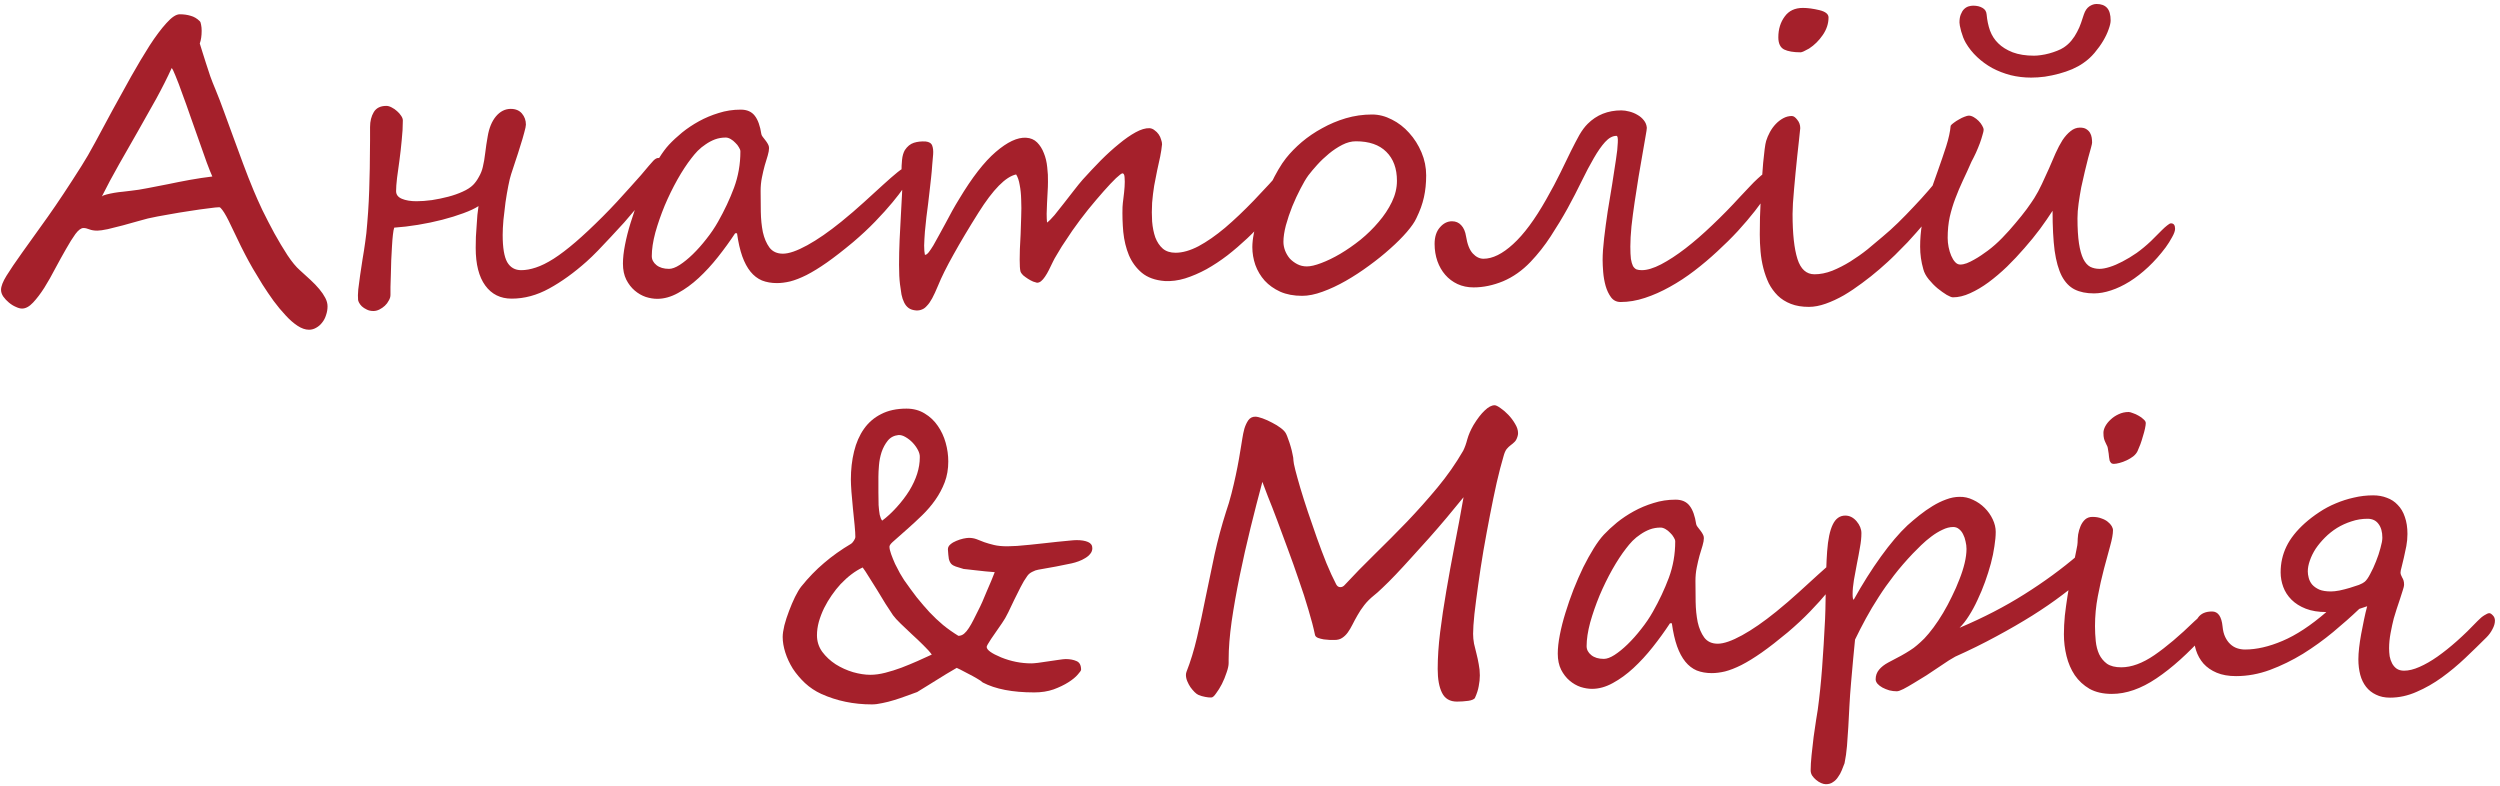 <?xml version="1.0" encoding="UTF-8"?> <svg xmlns="http://www.w3.org/2000/svg" width="391" height="123" viewBox="0 0 391 123" fill="none"><path d="M33.209 27.605C32.994 27.137 32.701 26.404 32.33 25.408C31.979 24.412 31.588 23.309 31.158 22.098C30.729 20.867 30.279 19.598 29.811 18.289C29.361 16.98 28.932 15.779 28.521 14.685C28.131 13.572 27.779 12.645 27.467 11.902C27.174 11.16 26.969 10.74 26.852 10.643C26.168 12.146 25.367 13.738 24.449 15.418C23.531 17.078 22.574 18.777 21.578 20.516C20.602 22.234 19.615 23.963 18.619 25.701C17.643 27.42 16.744 29.1 15.924 30.74C16.061 30.604 16.305 30.496 16.656 30.418C17.027 30.32 17.438 30.232 17.887 30.154C18.355 30.076 18.814 30.018 19.264 29.979C19.732 29.92 20.143 29.871 20.494 29.832C21.256 29.754 22.125 29.617 23.102 29.422C24.098 29.227 25.152 29.021 26.266 28.807C27.379 28.572 28.521 28.348 29.693 28.133C30.885 27.918 32.057 27.742 33.209 27.605ZM51.227 47.908C51.227 48.377 51.148 48.836 50.992 49.285C50.855 49.734 50.65 50.125 50.377 50.457C50.123 50.789 49.82 51.053 49.469 51.248C49.117 51.463 48.736 51.57 48.326 51.57C47.76 51.57 47.164 51.365 46.539 50.955C45.914 50.545 45.289 49.998 44.664 49.315C44.039 48.65 43.414 47.898 42.789 47.059C42.184 46.219 41.607 45.369 41.06 44.51C40.514 43.631 40.006 42.791 39.537 41.99C39.068 41.17 38.678 40.457 38.365 39.852C38.17 39.48 37.945 39.041 37.691 38.533C37.457 38.025 37.203 37.498 36.93 36.951C36.676 36.404 36.412 35.857 36.139 35.31C35.885 34.764 35.641 34.275 35.406 33.846C35.172 33.416 34.957 33.074 34.762 32.82C34.566 32.547 34.41 32.41 34.293 32.41C34 32.41 33.434 32.469 32.594 32.586C31.754 32.684 30.787 32.82 29.693 32.996C28.619 33.152 27.496 33.338 26.324 33.553C25.152 33.748 24.088 33.953 23.131 34.168C22.799 34.246 22.262 34.393 21.52 34.607C20.797 34.803 20.025 35.018 19.205 35.252C18.385 35.467 17.604 35.662 16.861 35.838C16.119 35.994 15.572 36.072 15.221 36.072C14.732 36.072 14.312 36.004 13.961 35.867C13.629 35.73 13.326 35.662 13.053 35.662C12.682 35.662 12.262 35.975 11.793 36.6C11.344 37.225 10.855 38.006 10.328 38.943C9.801 39.861 9.244 40.867 8.658 41.961C8.092 43.055 7.516 44.07 6.93 45.008C6.344 45.926 5.758 46.697 5.172 47.322C4.586 47.947 4.01 48.26 3.443 48.26C3.17 48.26 2.848 48.172 2.477 47.996C2.105 47.84 1.744 47.615 1.393 47.322C1.061 47.049 0.768 46.736 0.514 46.385C0.279 46.033 0.162 45.682 0.162 45.33C0.162 44.783 0.445 44.051 1.012 43.133C1.578 42.215 2.398 41.004 3.473 39.5C4.566 37.996 5.895 36.141 7.457 33.934C9.02 31.727 10.787 29.061 12.76 25.936C13.365 24.998 14.078 23.768 14.898 22.244C15.738 20.701 16.627 19.051 17.564 17.293C18.521 15.535 19.498 13.768 20.494 11.99C21.51 10.193 22.477 8.572 23.395 7.127C24.332 5.682 25.211 4.51 26.031 3.611C26.852 2.693 27.545 2.234 28.111 2.234C28.736 2.234 29.303 2.312 29.811 2.469C30.338 2.605 30.816 2.889 31.246 3.318C31.344 3.416 31.412 3.602 31.451 3.875C31.51 4.148 31.539 4.461 31.539 4.812C31.539 5.594 31.441 6.258 31.246 6.805C31.363 7.137 31.5 7.576 31.656 8.123C31.832 8.65 32.018 9.236 32.213 9.881C32.428 10.525 32.652 11.209 32.887 11.932C33.141 12.635 33.414 13.328 33.707 14.012C34.137 15.047 34.576 16.189 35.025 17.439C35.494 18.689 35.973 19.998 36.461 21.365C36.969 22.732 37.486 24.139 38.014 25.584C38.541 27.01 39.098 28.426 39.684 29.832C40.016 30.633 40.465 31.639 41.031 32.85C41.617 34.041 42.242 35.252 42.906 36.482C43.59 37.713 44.273 38.855 44.957 39.91C45.66 40.965 46.305 41.746 46.891 42.254C47.477 42.781 48.033 43.289 48.56 43.777C49.088 44.266 49.547 44.744 49.938 45.213C50.328 45.682 50.641 46.141 50.875 46.59C51.109 47.039 51.227 47.478 51.227 47.908ZM74.84 32.234C74.273 32.605 73.482 32.977 72.467 33.348C71.471 33.719 70.367 34.06 69.156 34.373C67.945 34.685 66.686 34.949 65.377 35.164C64.068 35.379 62.828 35.525 61.656 35.603C61.578 35.818 61.51 36.19 61.451 36.717C61.393 37.225 61.344 37.83 61.305 38.533C61.266 39.217 61.227 39.949 61.188 40.73C61.168 41.512 61.148 42.264 61.129 42.986C61.109 43.69 61.09 44.324 61.07 44.891C61.07 45.457 61.07 45.867 61.07 46.121C61.07 46.414 60.982 46.707 60.807 47C60.65 47.312 60.445 47.586 60.191 47.82C59.938 48.055 59.654 48.25 59.342 48.406C59.029 48.562 58.717 48.641 58.404 48.641C57.994 48.641 57.643 48.562 57.35 48.406C57.057 48.27 56.803 48.103 56.588 47.908C56.393 47.713 56.246 47.518 56.148 47.322C56.051 47.127 56.002 46.98 56.002 46.883C55.963 46.473 55.973 45.935 56.031 45.272C56.109 44.588 56.207 43.846 56.324 43.045C56.441 42.244 56.568 41.404 56.705 40.525C56.861 39.627 56.998 38.748 57.115 37.889C57.252 36.99 57.359 35.994 57.438 34.9C57.535 33.787 57.613 32.645 57.672 31.473C57.73 30.301 57.77 29.139 57.789 27.986C57.828 26.814 57.848 25.711 57.848 24.676C57.867 23.641 57.877 22.713 57.877 21.893C57.877 21.053 57.877 20.379 57.877 19.871C57.877 18.953 58.072 18.172 58.463 17.527C58.853 16.883 59.508 16.561 60.426 16.561C60.68 16.561 60.953 16.639 61.246 16.795C61.559 16.951 61.842 17.146 62.096 17.381C62.35 17.596 62.565 17.84 62.74 18.113C62.916 18.367 63.004 18.611 63.004 18.846C63.004 19.822 62.945 20.848 62.828 21.922C62.73 22.996 62.613 24.041 62.477 25.057C62.34 26.053 62.213 26.98 62.096 27.84C61.998 28.68 61.949 29.363 61.949 29.891C61.949 30.438 62.252 30.838 62.857 31.092C63.463 31.346 64.225 31.473 65.143 31.473C65.865 31.473 66.666 31.414 67.545 31.297C68.424 31.16 69.273 30.984 70.094 30.77C70.914 30.555 71.666 30.291 72.35 29.979C73.053 29.666 73.6 29.314 73.99 28.924C74.322 28.592 74.625 28.172 74.898 27.664C75.191 27.156 75.397 26.639 75.514 26.111C75.67 25.467 75.797 24.725 75.894 23.885C75.992 23.045 76.119 22.195 76.275 21.336C76.49 20.027 76.92 18.982 77.564 18.201C78.228 17.42 79 17.029 79.879 17.029C80.641 17.029 81.227 17.273 81.637 17.762C82.047 18.25 82.252 18.826 82.252 19.49C82.252 19.705 82.164 20.125 81.988 20.75C81.832 21.355 81.627 22.049 81.373 22.83C81.139 23.611 80.885 24.402 80.611 25.203C80.357 26.004 80.133 26.688 79.938 27.254C79.801 27.664 79.654 28.27 79.498 29.07C79.342 29.852 79.195 30.711 79.059 31.648C78.941 32.566 78.834 33.484 78.736 34.402C78.658 35.32 78.619 36.102 78.619 36.746C78.619 38.738 78.853 40.154 79.322 40.994C79.811 41.834 80.543 42.254 81.519 42.254C82.223 42.254 82.984 42.117 83.805 41.844C84.644 41.57 85.572 41.111 86.588 40.467C87.623 39.803 88.766 38.934 90.016 37.859C91.266 36.785 92.682 35.457 94.264 33.875C95.025 33.113 95.768 32.342 96.49 31.561C97.213 30.779 97.887 30.037 98.512 29.334C99.156 28.631 99.732 27.986 100.24 27.4C100.748 26.795 101.168 26.297 101.5 25.906C101.715 25.652 101.949 25.389 102.203 25.115C102.477 24.842 102.73 24.705 102.965 24.705C103.297 24.705 103.58 24.764 103.814 24.881C104.068 24.979 104.195 25.223 104.195 25.613C104.195 26.023 103.98 26.57 103.551 27.254C103.121 27.938 102.594 28.709 101.969 29.568C101.773 29.842 101.461 30.242 101.031 30.77C100.602 31.297 100.094 31.902 99.508 32.586C98.941 33.27 98.316 34.002 97.633 34.783C96.949 35.545 96.256 36.297 95.553 37.039C94.869 37.781 94.195 38.494 93.531 39.178C92.887 39.842 92.291 40.418 91.744 40.906C89.772 42.664 87.818 44.07 85.885 45.125C83.971 46.18 82.018 46.707 80.025 46.707C78.268 46.707 76.891 46.023 75.894 44.656C74.898 43.289 74.4 41.326 74.4 38.768C74.4 38.221 74.41 37.645 74.43 37.039C74.469 36.434 74.508 35.848 74.547 35.281C74.586 34.695 74.625 34.139 74.664 33.611C74.723 33.084 74.781 32.625 74.84 32.234ZM115.797 23.68C115.797 23.484 115.719 23.27 115.562 23.035C115.426 22.781 115.24 22.547 115.006 22.332C114.791 22.098 114.547 21.902 114.273 21.746C114 21.59 113.746 21.512 113.512 21.512C112.906 21.512 112.34 21.609 111.812 21.805C111.305 22 110.826 22.254 110.377 22.566C109.928 22.859 109.508 23.201 109.117 23.592C108.746 23.982 108.414 24.373 108.121 24.764C107.418 25.662 106.695 26.766 105.953 28.074C105.23 29.363 104.566 30.721 103.961 32.147C103.375 33.572 102.887 34.978 102.496 36.365C102.125 37.752 101.939 38.982 101.939 40.057C101.939 40.603 102.184 41.072 102.672 41.463C103.16 41.853 103.814 42.049 104.635 42.049C105.104 42.049 105.66 41.844 106.305 41.434C106.969 41.004 107.652 40.447 108.355 39.764C109.078 39.06 109.781 38.27 110.465 37.391C111.168 36.512 111.783 35.603 112.311 34.666C113.307 32.908 114.137 31.141 114.801 29.363C115.465 27.566 115.797 25.672 115.797 23.68ZM142.018 28.191C141.959 28.367 141.725 28.768 141.314 29.393C140.904 29.998 140.328 30.75 139.586 31.648C138.844 32.547 137.945 33.543 136.891 34.637C135.855 35.711 134.693 36.795 133.404 37.889C131.881 39.158 130.523 40.213 129.332 41.053C128.16 41.873 127.096 42.527 126.139 43.016C125.201 43.484 124.352 43.816 123.59 44.012C122.848 44.188 122.154 44.275 121.51 44.275C120.65 44.275 119.869 44.139 119.166 43.865C118.482 43.572 117.887 43.113 117.379 42.488C116.871 41.863 116.441 41.062 116.09 40.086C115.738 39.09 115.465 37.889 115.27 36.482H114.977C114.156 37.732 113.258 38.973 112.281 40.203C111.324 41.414 110.318 42.508 109.264 43.484C108.229 44.441 107.154 45.223 106.041 45.828C104.947 46.434 103.863 46.736 102.789 46.736C102.223 46.736 101.627 46.639 101.002 46.443C100.377 46.228 99.801 45.897 99.273 45.447C98.746 44.998 98.307 44.432 97.955 43.748C97.603 43.045 97.428 42.205 97.428 41.228C97.428 40.369 97.535 39.393 97.75 38.299C97.965 37.185 98.258 36.033 98.629 34.842C99 33.631 99.42 32.42 99.889 31.209C100.377 29.979 100.885 28.816 101.412 27.723C101.959 26.629 102.506 25.643 103.053 24.764C103.6 23.885 104.127 23.172 104.635 22.625C105.221 22 105.904 21.365 106.686 20.721C107.486 20.076 108.365 19.49 109.322 18.963C110.279 18.436 111.305 18.006 112.398 17.674C113.492 17.322 114.645 17.146 115.855 17.146C116.832 17.146 117.564 17.469 118.053 18.113C118.541 18.738 118.883 19.695 119.078 20.984C119.098 21.102 119.166 21.238 119.283 21.395C119.42 21.551 119.557 21.727 119.693 21.922C119.85 22.117 119.986 22.322 120.104 22.537C120.221 22.732 120.279 22.938 120.279 23.152C120.279 23.465 120.211 23.855 120.074 24.324C119.938 24.773 119.781 25.291 119.605 25.877C119.449 26.443 119.303 27.068 119.166 27.752C119.029 28.416 118.961 29.119 118.961 29.861C118.961 30.877 118.971 31.961 118.99 33.113C119.01 34.266 119.117 35.33 119.312 36.307C119.527 37.264 119.869 38.065 120.338 38.709C120.826 39.353 121.529 39.676 122.447 39.676C123.385 39.676 124.654 39.236 126.256 38.357C127.857 37.478 129.635 36.248 131.588 34.666C132.838 33.65 134.02 32.635 135.133 31.619C136.246 30.604 137.242 29.695 138.121 28.895C139 28.094 139.752 27.439 140.377 26.932C141.002 26.424 141.451 26.17 141.725 26.17C142.057 26.17 142.262 26.229 142.34 26.346C142.418 26.443 142.457 26.629 142.457 26.902C142.457 26.941 142.438 27.029 142.398 27.166C142.359 27.283 142.32 27.41 142.281 27.547C142.242 27.684 142.193 27.811 142.135 27.928C142.076 28.045 142.037 28.133 142.018 28.191ZM181.744 22.566C181.686 23.172 181.588 23.816 181.451 24.5C181.314 25.164 181.158 25.877 180.982 26.639C180.826 27.381 180.67 28.182 180.514 29.041C180.377 29.881 180.27 30.77 180.191 31.707C180.133 32.723 180.133 33.699 180.191 34.637C180.27 35.574 180.436 36.404 180.689 37.127C180.963 37.85 181.354 38.435 181.861 38.885C182.369 39.315 183.033 39.529 183.854 39.529C184.947 39.529 186.148 39.188 187.457 38.504C188.766 37.801 190.143 36.844 191.588 35.633C193.033 34.402 194.537 32.977 196.1 31.355C197.682 29.715 199.293 27.957 200.934 26.082C201.031 25.965 201.119 25.877 201.197 25.818C201.295 25.76 201.363 25.73 201.402 25.73C201.48 25.73 201.598 25.818 201.754 25.994C201.93 26.15 202.008 26.424 201.988 26.814C201.949 27.322 201.812 27.977 201.578 28.777C201.363 29.578 200.895 30.477 200.172 31.473C199.488 32.41 198.717 33.377 197.857 34.373C196.998 35.369 196.07 36.336 195.074 37.273C194.078 38.211 193.043 39.1 191.969 39.94C190.895 40.76 189.801 41.482 188.688 42.107C187.574 42.713 186.461 43.191 185.348 43.543C184.254 43.875 183.189 44.012 182.154 43.953C180.67 43.836 179.479 43.406 178.58 42.664C177.701 41.922 177.027 41.004 176.559 39.91C176.109 38.816 175.816 37.605 175.68 36.277C175.562 34.949 175.523 33.65 175.562 32.381C175.582 32.01 175.631 31.531 175.709 30.945C175.787 30.359 175.846 29.783 175.885 29.217C175.924 28.65 175.924 28.162 175.885 27.752C175.865 27.342 175.758 27.127 175.562 27.107C175.426 27.107 175.084 27.361 174.537 27.869C174.01 28.377 173.365 29.061 172.604 29.92C171.861 30.76 171.051 31.717 170.172 32.791C169.312 33.865 168.492 34.959 167.711 36.072C167.496 36.385 167.242 36.766 166.949 37.215C166.656 37.645 166.363 38.084 166.07 38.533C165.797 38.982 165.533 39.422 165.279 39.852C165.025 40.262 164.83 40.613 164.693 40.906C164.479 41.375 164.264 41.815 164.049 42.225C163.854 42.615 163.648 42.967 163.434 43.279C163.238 43.572 163.033 43.807 162.818 43.982C162.623 44.139 162.418 44.217 162.203 44.217H162.174C162.057 44.197 161.861 44.139 161.588 44.041C161.314 43.924 161.041 43.777 160.768 43.602C160.494 43.426 160.24 43.24 160.006 43.045C159.791 42.83 159.654 42.625 159.596 42.43C159.557 42.254 159.527 42.02 159.508 41.727C159.488 41.434 159.479 41.062 159.479 40.613C159.479 40.164 159.488 39.617 159.508 38.973C159.547 38.309 159.586 37.527 159.625 36.629C159.664 35.77 159.693 34.871 159.713 33.934C159.752 32.996 159.752 32.098 159.713 31.238C159.693 30.379 159.615 29.607 159.479 28.924C159.361 28.221 159.176 27.674 158.922 27.283C157.281 27.635 155.318 29.627 153.033 33.26C151.51 35.682 150.211 37.859 149.137 39.793C148.062 41.707 147.252 43.338 146.705 44.685C146.373 45.486 146.07 46.141 145.797 46.648C145.523 47.156 145.25 47.547 144.977 47.82C144.723 48.113 144.459 48.309 144.186 48.406C143.912 48.523 143.609 48.572 143.277 48.553C142.789 48.514 142.398 48.387 142.105 48.172C141.812 47.957 141.578 47.664 141.402 47.293C141.227 46.941 141.09 46.531 140.992 46.062C140.914 45.574 140.836 45.037 140.758 44.451C140.66 43.67 140.611 42.654 140.611 41.404C140.611 40.154 140.641 38.855 140.699 37.508C140.758 36.16 140.826 34.842 140.904 33.553C140.982 32.264 141.041 31.17 141.08 30.271C141.119 29.842 141.119 29.324 141.08 28.719C141.041 28.113 141.012 27.488 140.992 26.844C140.992 26.199 141.021 25.584 141.08 24.998C141.139 24.393 141.285 23.885 141.52 23.475C141.91 22.889 142.379 22.508 142.926 22.332C143.473 22.156 144.088 22.088 144.771 22.127C145.318 22.186 145.66 22.4 145.797 22.771C145.934 23.143 145.982 23.602 145.943 24.148C145.904 24.617 145.855 25.174 145.797 25.818C145.758 26.443 145.699 27.107 145.621 27.811C145.543 28.494 145.465 29.188 145.387 29.891C145.309 30.594 145.23 31.268 145.152 31.912C145.074 32.498 144.986 33.182 144.889 33.963C144.811 34.725 144.732 35.486 144.654 36.248C144.596 37.01 144.557 37.723 144.537 38.387C144.537 39.031 144.576 39.52 144.654 39.852H144.713C144.85 39.852 145.025 39.725 145.24 39.471C145.455 39.197 145.699 38.836 145.973 38.387C146.246 37.918 146.539 37.391 146.852 36.805C147.184 36.199 147.525 35.574 147.877 34.93C148.229 34.266 148.58 33.611 148.932 32.967C149.303 32.303 149.664 31.688 150.016 31.121C152.027 27.762 153.932 25.311 155.729 23.768C157.545 22.205 159.127 21.463 160.475 21.541C161.178 21.58 161.754 21.824 162.203 22.273C162.652 22.723 163.004 23.279 163.258 23.943C163.531 24.607 163.707 25.34 163.785 26.141C163.883 26.941 163.922 27.713 163.902 28.455C163.902 28.943 163.883 29.48 163.844 30.066C163.824 30.633 163.795 31.199 163.756 31.766C163.736 32.332 163.717 32.889 163.697 33.435C163.697 33.963 163.717 34.422 163.756 34.812C164.068 34.578 164.459 34.188 164.928 33.641C165.396 33.074 165.885 32.459 166.393 31.795C166.92 31.131 167.438 30.467 167.945 29.803C168.473 29.119 168.941 28.543 169.352 28.074C170.27 27.059 171.207 26.062 172.164 25.086C173.141 24.109 174.088 23.25 175.006 22.508C175.924 21.746 176.793 21.141 177.613 20.691C178.434 20.242 179.156 20.027 179.781 20.047C180.074 20.066 180.338 20.174 180.572 20.369C180.826 20.545 181.041 20.76 181.217 21.014C181.393 21.268 181.52 21.541 181.598 21.834C181.695 22.107 181.744 22.352 181.744 22.566ZM223.053 27.43C223.053 28.055 223.023 28.65 222.965 29.217C222.906 29.783 222.818 30.33 222.701 30.857C222.584 31.385 222.428 31.922 222.232 32.469C222.037 32.996 221.803 33.543 221.529 34.109C221.256 34.715 220.758 35.438 220.035 36.277C219.312 37.117 218.443 37.986 217.428 38.885C216.432 39.783 215.328 40.672 214.117 41.551C212.926 42.43 211.715 43.221 210.484 43.924C209.254 44.627 208.043 45.193 206.852 45.623C205.68 46.053 204.615 46.268 203.658 46.268C202.35 46.268 201.207 46.053 200.23 45.623C199.254 45.174 198.443 44.598 197.799 43.895C197.154 43.172 196.666 42.352 196.334 41.434C196.021 40.516 195.865 39.588 195.865 38.65C195.865 38.025 195.943 37.312 196.1 36.512C196.256 35.711 196.461 34.881 196.715 34.022C196.969 33.162 197.271 32.283 197.623 31.385C197.975 30.486 198.346 29.627 198.736 28.807C199.127 27.986 199.527 27.225 199.938 26.521C200.348 25.818 200.748 25.223 201.139 24.734C201.822 23.875 202.643 23.035 203.6 22.215C204.576 21.395 205.641 20.672 206.793 20.047C207.945 19.402 209.176 18.885 210.484 18.494C211.812 18.104 213.18 17.908 214.586 17.908C215.641 17.908 216.676 18.172 217.691 18.699C218.707 19.207 219.605 19.9 220.387 20.779C221.188 21.658 221.832 22.674 222.32 23.826C222.809 24.979 223.053 26.18 223.053 27.43ZM218.482 28.279C218.482 26.346 217.926 24.832 216.812 23.738C215.719 22.645 214.137 22.098 212.066 22.098C211.363 22.098 210.65 22.283 209.928 22.654C209.205 23.025 208.512 23.484 207.848 24.031C207.184 24.578 206.568 25.164 206.002 25.789C205.455 26.395 204.996 26.941 204.625 27.43C204.254 27.938 203.844 28.631 203.395 29.51C202.945 30.369 202.516 31.297 202.105 32.293C201.715 33.27 201.383 34.256 201.109 35.252C200.855 36.228 200.729 37.088 200.729 37.83C200.729 38.279 200.816 38.738 200.992 39.207C201.168 39.656 201.412 40.066 201.725 40.438C202.057 40.789 202.447 41.082 202.896 41.316C203.346 41.551 203.844 41.668 204.391 41.668C204.977 41.668 205.729 41.492 206.646 41.141C207.584 40.789 208.57 40.31 209.605 39.705C210.66 39.08 211.715 38.348 212.77 37.508C213.824 36.648 214.771 35.721 215.611 34.725C216.471 33.728 217.164 32.684 217.691 31.59C218.219 30.496 218.482 29.393 218.482 28.279ZM277.574 28.162C277.359 28.709 276.979 29.402 276.432 30.242C275.904 31.082 275.25 32 274.469 32.996C273.688 33.992 272.799 35.037 271.803 36.131C270.807 37.205 269.732 38.27 268.58 39.324C267.447 40.379 266.256 41.385 265.006 42.342C263.756 43.299 262.477 44.139 261.168 44.861C259.879 45.584 258.58 46.16 257.271 46.59C255.982 47.02 254.713 47.234 253.463 47.234C252.838 47.234 252.34 46.99 251.969 46.502C251.598 45.994 251.314 45.398 251.119 44.715C250.924 44.012 250.797 43.289 250.738 42.547C250.68 41.805 250.65 41.18 250.65 40.672C250.65 39.715 250.729 38.572 250.885 37.244C251.041 35.897 251.227 34.51 251.441 33.084C251.676 31.639 251.91 30.213 252.145 28.807C252.379 27.381 252.574 26.111 252.73 24.998C252.906 23.885 253.004 22.986 253.023 22.303C253.062 21.6 252.994 21.248 252.818 21.248C252.213 21.248 251.617 21.57 251.031 22.215C250.465 22.84 249.879 23.68 249.273 24.734C248.668 25.77 248.033 26.971 247.369 28.338C246.705 29.705 245.973 31.121 245.172 32.586C244.371 34.031 243.492 35.486 242.535 36.951C241.598 38.397 240.543 39.734 239.371 40.965C238.082 42.312 236.656 43.318 235.094 43.982C233.531 44.627 231.988 44.949 230.465 44.949C229.547 44.949 228.707 44.773 227.945 44.422C227.203 44.07 226.568 43.592 226.041 42.986C225.514 42.381 225.104 41.668 224.811 40.848C224.518 40.008 224.371 39.109 224.371 38.152C224.371 37.059 224.645 36.199 225.191 35.574C225.738 34.93 226.373 34.607 227.096 34.607C227.682 34.607 228.16 34.812 228.531 35.223C228.922 35.633 229.176 36.219 229.293 36.98C229.488 38.211 229.84 39.1 230.348 39.647C230.855 40.193 231.412 40.467 232.018 40.467C233.443 40.467 234.986 39.705 236.646 38.182C238.326 36.658 240.055 34.324 241.832 31.18C242.711 29.637 243.453 28.24 244.059 26.99C244.684 25.721 245.23 24.598 245.699 23.621C246.188 22.645 246.627 21.805 247.018 21.102C247.428 20.398 247.857 19.822 248.307 19.373C249.713 17.967 251.471 17.264 253.58 17.264C253.951 17.264 254.361 17.322 254.811 17.439C255.279 17.557 255.709 17.732 256.1 17.967C256.49 18.182 256.822 18.465 257.096 18.816C257.369 19.148 257.525 19.539 257.564 19.988C257.564 20.164 257.496 20.623 257.359 21.365C257.242 22.088 257.086 22.986 256.891 24.061C256.695 25.135 256.49 26.326 256.275 27.635C256.061 28.943 255.855 30.262 255.66 31.59C255.465 32.898 255.299 34.168 255.162 35.398C255.045 36.609 254.986 37.664 254.986 38.562C254.986 39.363 255.016 40.008 255.074 40.496C255.152 40.965 255.26 41.336 255.396 41.609C255.553 41.863 255.738 42.039 255.953 42.137C256.188 42.215 256.461 42.254 256.773 42.254C257.613 42.254 258.619 41.951 259.791 41.346C260.982 40.721 262.252 39.891 263.6 38.855C264.967 37.801 266.373 36.58 267.818 35.193C269.283 33.807 270.719 32.342 272.125 30.799C272.652 30.232 273.15 29.705 273.619 29.217C274.088 28.709 274.518 28.279 274.908 27.928C275.299 27.557 275.641 27.273 275.934 27.078C276.227 26.863 276.461 26.756 276.637 26.756C276.715 26.756 276.812 26.805 276.93 26.902C277.047 27 277.145 27.117 277.223 27.254C277.32 27.391 277.398 27.547 277.457 27.723C277.535 27.879 277.574 28.025 277.574 28.162ZM278.131 5.838C278.131 4.568 278.463 3.484 279.127 2.586C279.771 1.688 280.719 1.238 281.969 1.238C282.73 1.238 283.6 1.355 284.576 1.59C285.514 1.824 285.982 2.205 285.982 2.732C285.982 3.689 285.68 4.607 285.074 5.486C284.488 6.346 283.775 7.049 282.936 7.596C282.252 7.986 281.812 8.182 281.617 8.182C280.504 8.182 279.645 8.035 279.039 7.742C278.434 7.43 278.131 6.795 278.131 5.838ZM281.559 20.047C281.5 20.594 281.432 21.248 281.354 22.01C281.275 22.752 281.188 23.553 281.09 24.412C281.012 25.252 280.924 26.121 280.826 27.02C280.748 27.898 280.67 28.748 280.592 29.568C280.533 30.369 280.475 31.111 280.416 31.795C280.377 32.478 280.357 33.035 280.357 33.465C280.357 36.551 280.611 38.895 281.119 40.496C281.627 42.098 282.516 42.898 283.785 42.898C284.684 42.898 285.611 42.713 286.568 42.342C287.525 41.951 288.463 41.473 289.381 40.906C290.318 40.32 291.217 39.685 292.076 39.002C292.936 38.299 293.727 37.635 294.449 37.01C295.23 36.365 296.031 35.643 296.852 34.842C297.691 34.022 298.512 33.182 299.312 32.322C300.133 31.463 300.904 30.613 301.627 29.773C302.369 28.914 303.033 28.113 303.619 27.371C303.639 27.332 303.697 27.254 303.795 27.137C303.893 27.02 303.99 26.893 304.088 26.756C304.205 26.619 304.312 26.502 304.41 26.404C304.527 26.307 304.615 26.258 304.674 26.258C304.986 26.258 305.211 26.404 305.348 26.697C305.484 26.99 305.553 27.332 305.553 27.723C305.553 28.172 305.348 28.768 304.938 29.51C304.547 30.232 304.02 31.053 303.355 31.971C302.691 32.869 301.92 33.826 301.041 34.842C300.182 35.857 299.283 36.873 298.346 37.889C297.779 38.475 297.125 39.139 296.383 39.881C295.641 40.603 294.83 41.346 293.951 42.107C293.092 42.85 292.184 43.572 291.227 44.275C290.289 44.978 289.342 45.613 288.385 46.18C287.428 46.727 286.48 47.166 285.543 47.498C284.605 47.83 283.727 47.996 282.906 47.996C281.832 47.996 280.895 47.84 280.094 47.527C279.293 47.215 278.609 46.785 278.043 46.238C277.477 45.672 277.008 45.027 276.637 44.305C276.285 43.562 276.002 42.772 275.787 41.932C275.572 41.092 275.426 40.223 275.348 39.324C275.27 38.426 275.23 37.547 275.23 36.688C275.23 35.887 275.24 35.008 275.26 34.051C275.299 33.094 275.338 32.117 275.377 31.121C275.436 30.125 275.494 29.139 275.553 28.162C275.631 27.186 275.699 26.287 275.758 25.467C275.836 24.646 275.914 23.934 275.992 23.328C276.07 22.723 276.148 22.293 276.227 22.039C276.363 21.59 276.559 21.131 276.812 20.662C277.066 20.193 277.369 19.773 277.721 19.402C278.072 19.031 278.463 18.729 278.893 18.494C279.322 18.26 279.771 18.143 280.24 18.143C280.514 18.143 280.797 18.338 281.09 18.729C281.402 19.1 281.559 19.539 281.559 20.047ZM340.182 35.779C340.182 36.111 340.025 36.551 339.713 37.098C339.42 37.645 339.088 38.172 338.717 38.68C337.857 39.832 336.949 40.857 335.992 41.756C335.035 42.654 334.059 43.416 333.062 44.041C332.086 44.647 331.119 45.105 330.162 45.418C329.225 45.73 328.336 45.887 327.496 45.887C326.305 45.887 325.299 45.682 324.479 45.272C323.658 44.861 322.984 44.158 322.457 43.162C321.949 42.166 321.578 40.848 321.344 39.207C321.129 37.547 321.021 35.467 321.021 32.967C320.455 33.846 319.801 34.793 319.059 35.809C318.316 36.805 317.506 37.801 316.627 38.797C315.768 39.793 314.859 40.76 313.902 41.697C312.945 42.615 311.979 43.435 311.002 44.158C310.045 44.861 309.088 45.428 308.131 45.857C307.193 46.287 306.295 46.502 305.436 46.502C305.24 46.502 304.918 46.375 304.469 46.121C304.02 45.848 303.541 45.506 303.033 45.096C302.545 44.685 302.086 44.217 301.656 43.69C301.227 43.162 300.943 42.635 300.807 42.107C300.475 40.955 300.309 39.783 300.309 38.592C300.309 37.381 300.406 36.19 300.602 35.018C300.836 33.709 301.178 32.342 301.627 30.916C302.096 29.49 302.574 28.104 303.062 26.756C303.551 25.389 303.99 24.1 304.381 22.889C304.771 21.658 305.006 20.584 305.084 19.666C305.162 19.529 305.328 19.373 305.582 19.197C305.836 19.002 306.109 18.826 306.402 18.67C306.695 18.494 306.979 18.357 307.252 18.26C307.545 18.143 307.77 18.084 307.926 18.084C308.16 18.084 308.414 18.162 308.688 18.318C308.961 18.475 309.215 18.67 309.449 18.904C309.684 19.139 309.869 19.383 310.006 19.637C310.162 19.891 310.24 20.115 310.24 20.311C310.24 20.467 310.182 20.73 310.064 21.102C309.967 21.473 309.83 21.902 309.654 22.391C309.479 22.859 309.273 23.357 309.039 23.885C308.805 24.393 308.57 24.861 308.336 25.291C307.887 26.326 307.438 27.312 306.988 28.25C306.559 29.168 306.168 30.096 305.816 31.033C305.465 31.951 305.172 32.918 304.938 33.934C304.723 34.93 304.615 36.023 304.615 37.215C304.615 37.684 304.664 38.162 304.762 38.65C304.859 39.139 304.996 39.588 305.172 39.998C305.348 40.408 305.553 40.74 305.787 40.994C306.021 41.248 306.285 41.375 306.578 41.375C306.891 41.375 307.232 41.307 307.604 41.17C307.994 41.014 308.375 40.828 308.746 40.613C309.137 40.398 309.518 40.164 309.889 39.91C310.26 39.656 310.592 39.422 310.885 39.207C311.646 38.641 312.398 37.977 313.141 37.215C313.883 36.453 314.576 35.682 315.221 34.9C315.885 34.119 316.471 33.387 316.979 32.703C317.486 32 317.877 31.434 318.15 31.004C318.58 30.32 318.98 29.578 319.352 28.777C319.742 27.957 320.113 27.146 320.465 26.346C320.816 25.525 321.158 24.734 321.49 23.973C321.842 23.191 322.203 22.508 322.574 21.922C322.965 21.336 323.385 20.867 323.834 20.516C324.283 20.145 324.771 19.959 325.299 19.959C325.729 19.959 326.061 20.037 326.295 20.193C326.549 20.35 326.744 20.545 326.881 20.779C327.018 21.014 327.105 21.268 327.145 21.541C327.184 21.814 327.203 22.068 327.203 22.303C327.203 22.42 327.145 22.693 327.027 23.123C326.91 23.533 326.764 24.061 326.588 24.705C326.432 25.33 326.256 26.043 326.061 26.844C325.865 27.645 325.68 28.465 325.504 29.305C325.348 30.145 325.211 30.984 325.094 31.824C324.977 32.645 324.918 33.416 324.918 34.139C324.918 35.721 324.996 37.029 325.152 38.065C325.309 39.08 325.533 39.891 325.826 40.496C326.119 41.082 326.48 41.492 326.91 41.727C327.34 41.941 327.828 42.049 328.375 42.049C328.805 42.049 329.332 41.951 329.957 41.756C330.582 41.56 331.246 41.277 331.949 40.906C332.672 40.535 333.414 40.086 334.176 39.559C334.938 39.012 335.68 38.397 336.402 37.713C336.637 37.478 336.91 37.205 337.223 36.893C337.535 36.56 337.838 36.258 338.131 35.984C338.424 35.691 338.697 35.447 338.951 35.252C339.205 35.037 339.4 34.93 339.537 34.93C339.967 34.93 340.182 35.213 340.182 35.779ZM330.104 3.201C330.104 3.553 329.996 4.021 329.781 4.607C329.586 5.174 329.303 5.77 328.932 6.395C328.561 7.02 328.111 7.645 327.584 8.27C327.057 8.895 326.461 9.432 325.797 9.881C325.328 10.213 324.762 10.525 324.098 10.818C323.453 11.092 322.77 11.326 322.047 11.521C321.324 11.717 320.582 11.873 319.82 11.99C319.059 12.088 318.346 12.137 317.682 12.137C316.568 12.137 315.494 12.01 314.459 11.756C313.424 11.482 312.467 11.111 311.588 10.643C310.709 10.154 309.918 9.578 309.215 8.914C308.512 8.25 307.926 7.518 307.457 6.717C307.32 6.482 307.184 6.199 307.047 5.867C306.93 5.535 306.822 5.213 306.725 4.9C306.646 4.568 306.578 4.275 306.52 4.021C306.48 3.768 306.461 3.602 306.461 3.523C306.461 3.016 306.529 2.596 306.666 2.264C306.803 1.912 306.969 1.639 307.164 1.443C307.379 1.229 307.613 1.082 307.867 1.004C308.121 0.926 308.365 0.887 308.6 0.887C309.186 0.887 309.674 1.004 310.064 1.238C310.455 1.453 310.67 1.795 310.709 2.264C310.787 3.162 310.963 4.002 311.236 4.783C311.529 5.564 311.959 6.229 312.525 6.775C313.092 7.342 313.844 7.811 314.781 8.182C315.719 8.533 316.832 8.709 318.121 8.709C318.434 8.709 318.795 8.68 319.205 8.621C319.635 8.562 320.064 8.475 320.494 8.357C320.924 8.24 321.334 8.104 321.725 7.947C322.135 7.791 322.486 7.615 322.779 7.42C323.248 7.107 323.648 6.746 323.98 6.336C324.332 5.906 324.625 5.457 324.859 4.988C325.113 4.52 325.318 4.051 325.475 3.582C325.65 3.094 325.797 2.654 325.914 2.264C326.109 1.678 326.393 1.258 326.764 1.004C327.135 0.75 327.516 0.623 327.906 0.623C328.629 0.623 329.176 0.828 329.547 1.238C329.918 1.648 330.104 2.303 330.104 3.201Z" fill="#A5202B"></path><path d="M237.336 68.273C237.219 68.664 237.062 68.947 236.867 69.123C236.691 69.299 236.496 69.465 236.281 69.621C236.066 69.777 235.852 69.982 235.637 70.236C235.441 70.49 235.275 70.881 235.139 71.408C234.807 72.522 234.455 73.879 234.084 75.481C233.732 77.062 233.381 78.762 233.029 80.578C232.678 82.394 232.336 84.25 232.004 86.144C231.691 88.019 231.418 89.807 231.184 91.506C230.949 93.186 230.754 94.699 230.598 96.047C230.461 97.375 230.393 98.4 230.393 99.123C230.393 99.631 230.441 100.148 230.539 100.676C230.656 101.184 230.783 101.701 230.92 102.229C231.057 102.756 231.174 103.303 231.271 103.869C231.389 104.436 231.447 105.021 231.447 105.627C231.447 106.174 231.389 106.74 231.271 107.326C231.174 107.893 230.979 108.498 230.686 109.143C230.627 109.26 230.5 109.357 230.305 109.436C230.129 109.514 229.904 109.572 229.631 109.611C229.357 109.65 229.064 109.68 228.752 109.699C228.459 109.719 228.166 109.729 227.873 109.729C226.76 109.729 225.979 109.27 225.529 108.352C225.08 107.453 224.855 106.213 224.855 104.631C224.855 102.854 224.982 100.939 225.236 98.889C225.49 96.838 225.812 94.68 226.203 92.414C226.594 90.129 227.023 87.766 227.492 85.324C227.98 82.863 228.449 80.344 228.898 77.766C228.078 78.781 227.209 79.836 226.291 80.93C225.373 82.023 224.445 83.098 223.508 84.152C222.57 85.207 221.652 86.223 220.754 87.199C219.875 88.176 219.055 89.064 218.293 89.865C217.531 90.666 216.848 91.35 216.242 91.916C215.656 92.482 215.207 92.883 214.895 93.117C214.289 93.606 213.781 94.113 213.371 94.641C212.961 95.168 212.609 95.695 212.316 96.223C212.023 96.731 211.76 97.219 211.525 97.688C211.291 98.156 211.047 98.566 210.793 98.918C210.539 99.269 210.246 99.553 209.914 99.768C209.602 99.982 209.201 100.09 208.713 100.09C208.576 100.09 208.352 100.09 208.039 100.09C207.727 100.07 207.395 100.041 207.043 100.002C206.711 99.943 206.408 99.865 206.135 99.768C205.861 99.65 205.705 99.494 205.666 99.299C205.432 98.166 205.09 96.857 204.641 95.373C204.211 93.889 203.713 92.346 203.146 90.744C202.6 89.123 202.023 87.502 201.418 85.881C200.832 84.26 200.275 82.756 199.748 81.369C199.221 79.963 198.742 78.732 198.312 77.678C197.902 76.623 197.609 75.852 197.434 75.363C196.828 77.609 196.213 80.002 195.588 82.541C194.963 85.08 194.396 87.59 193.889 90.07C193.381 92.551 192.961 94.924 192.629 97.189C192.316 99.436 192.16 101.408 192.16 103.107V103.693C192.16 104.084 192.053 104.582 191.838 105.188C191.643 105.793 191.398 106.389 191.105 106.975C190.812 107.541 190.51 108.029 190.197 108.439C189.904 108.869 189.66 109.084 189.465 109.084C189.191 109.104 188.869 109.074 188.498 108.996C188.146 108.938 187.785 108.83 187.414 108.674C187.238 108.596 187.043 108.449 186.828 108.234C186.613 108.02 186.398 107.766 186.184 107.473C185.988 107.18 185.822 106.867 185.686 106.535C185.549 106.203 185.48 105.881 185.48 105.568C185.48 105.393 185.51 105.227 185.568 105.07C186.193 103.488 186.74 101.701 187.209 99.709C187.678 97.717 188.127 95.627 188.557 93.439C189.006 91.232 189.475 88.986 189.963 86.701C190.471 84.416 191.066 82.199 191.75 80.051C192.062 79.152 192.346 78.205 192.6 77.209C192.854 76.213 193.078 75.256 193.273 74.338C193.469 73.42 193.635 72.57 193.771 71.789C193.908 70.988 194.016 70.344 194.094 69.856C194.152 69.543 194.221 69.123 194.299 68.596C194.377 68.068 194.484 67.551 194.621 67.043C194.777 66.535 194.982 66.096 195.236 65.725C195.51 65.353 195.871 65.168 196.32 65.168C196.594 65.168 196.975 65.256 197.463 65.432C197.951 65.607 198.449 65.832 198.957 66.106C199.465 66.359 199.924 66.643 200.334 66.955C200.744 67.268 201.018 67.57 201.154 67.863C201.252 68.059 201.359 68.332 201.477 68.684C201.613 69.035 201.74 69.416 201.857 69.826C201.975 70.217 202.072 70.617 202.15 71.027C202.248 71.418 202.297 71.76 202.297 72.053C202.297 72.248 202.395 72.736 202.59 73.518C202.785 74.279 203.049 75.227 203.381 76.359C203.713 77.473 204.104 78.703 204.553 80.051C205.002 81.398 205.471 82.756 205.959 84.123C206.447 85.49 206.945 86.809 207.453 88.078C207.98 89.348 208.488 90.451 208.977 91.389C209.133 91.682 209.348 91.828 209.621 91.828C209.758 91.828 209.885 91.799 210.002 91.74C210.139 91.662 210.236 91.584 210.295 91.506C211.76 89.924 213.332 88.312 215.012 86.672C216.711 85.012 218.391 83.322 220.051 81.603C221.711 79.865 223.303 78.078 224.826 76.242C226.35 74.406 227.688 72.492 228.84 70.5C229.094 69.992 229.309 69.397 229.484 68.713C229.68 68.01 230.002 67.268 230.451 66.486C231.057 65.49 231.643 64.728 232.209 64.201C232.775 63.654 233.293 63.381 233.762 63.381C233.957 63.381 234.26 63.527 234.67 63.82C235.08 64.094 235.49 64.445 235.9 64.875C236.311 65.305 236.662 65.773 236.955 66.281C237.268 66.789 237.424 67.277 237.424 67.746C237.424 67.922 237.395 68.098 237.336 68.273ZM262.004 84.68C262.004 84.484 261.926 84.269 261.77 84.035C261.633 83.781 261.447 83.547 261.213 83.332C260.998 83.098 260.754 82.902 260.48 82.746C260.207 82.59 259.953 82.512 259.719 82.512C259.113 82.512 258.547 82.609 258.02 82.805C257.512 83 257.033 83.254 256.584 83.566C256.135 83.859 255.715 84.201 255.324 84.592C254.953 84.982 254.621 85.373 254.328 85.764C253.625 86.662 252.902 87.766 252.16 89.074C251.438 90.363 250.773 91.721 250.168 93.147C249.582 94.572 249.094 95.978 248.703 97.365C248.332 98.752 248.146 99.982 248.146 101.057C248.146 101.604 248.391 102.072 248.879 102.463C249.367 102.854 250.021 103.049 250.842 103.049C251.311 103.049 251.867 102.844 252.512 102.434C253.176 102.004 253.859 101.447 254.562 100.764C255.285 100.061 255.988 99.269 256.672 98.391C257.375 97.512 257.99 96.603 258.518 95.666C259.514 93.908 260.344 92.141 261.008 90.363C261.672 88.566 262.004 86.672 262.004 84.68ZM288.225 89.191C288.166 89.367 287.932 89.768 287.521 90.393C287.111 90.998 286.535 91.75 285.793 92.648C285.051 93.547 284.152 94.543 283.098 95.637C282.062 96.711 280.9 97.795 279.611 98.889C278.088 100.158 276.73 101.213 275.539 102.053C274.367 102.873 273.303 103.527 272.346 104.016C271.408 104.484 270.559 104.816 269.797 105.012C269.055 105.188 268.361 105.275 267.717 105.275C266.857 105.275 266.076 105.139 265.373 104.865C264.689 104.572 264.094 104.113 263.586 103.488C263.078 102.863 262.648 102.062 262.297 101.086C261.945 100.09 261.672 98.889 261.477 97.482H261.184C260.363 98.732 259.465 99.973 258.488 101.203C257.531 102.414 256.525 103.508 255.471 104.484C254.436 105.441 253.361 106.223 252.248 106.828C251.154 107.434 250.07 107.736 248.996 107.736C248.43 107.736 247.834 107.639 247.209 107.443C246.584 107.229 246.008 106.896 245.48 106.447C244.953 105.998 244.514 105.432 244.162 104.748C243.811 104.045 243.635 103.205 243.635 102.229C243.635 101.369 243.742 100.393 243.957 99.299C244.172 98.186 244.465 97.033 244.836 95.842C245.207 94.631 245.627 93.42 246.096 92.209C246.584 90.978 247.092 89.816 247.619 88.723C248.166 87.629 248.713 86.643 249.26 85.764C249.807 84.885 250.334 84.172 250.842 83.625C251.428 83 252.111 82.365 252.893 81.721C253.693 81.076 254.572 80.49 255.529 79.963C256.486 79.436 257.512 79.006 258.605 78.674C259.699 78.322 260.852 78.147 262.062 78.147C263.039 78.147 263.771 78.469 264.26 79.113C264.748 79.738 265.09 80.695 265.285 81.984C265.305 82.102 265.373 82.238 265.49 82.394C265.627 82.551 265.764 82.727 265.9 82.922C266.057 83.117 266.193 83.322 266.311 83.537C266.428 83.732 266.486 83.938 266.486 84.152C266.486 84.465 266.418 84.856 266.281 85.324C266.145 85.773 265.988 86.291 265.812 86.877C265.656 87.443 265.51 88.068 265.373 88.752C265.236 89.416 265.168 90.119 265.168 90.861C265.168 91.877 265.178 92.961 265.197 94.113C265.217 95.266 265.324 96.33 265.52 97.307C265.734 98.264 266.076 99.064 266.545 99.709C267.033 100.354 267.736 100.676 268.654 100.676C269.592 100.676 270.861 100.236 272.463 99.357C274.064 98.478 275.842 97.248 277.795 95.666C279.045 94.65 280.227 93.635 281.34 92.619C282.453 91.603 283.449 90.695 284.328 89.894C285.207 89.094 285.959 88.439 286.584 87.932C287.209 87.424 287.658 87.17 287.932 87.17C288.264 87.17 288.469 87.228 288.547 87.346C288.625 87.443 288.664 87.629 288.664 87.902C288.664 87.941 288.645 88.029 288.605 88.166C288.566 88.283 288.527 88.41 288.488 88.547C288.449 88.684 288.4 88.811 288.342 88.928C288.283 89.045 288.244 89.133 288.225 89.191ZM329.24 85.793C329.24 86.086 329.133 86.428 328.918 86.818C328.723 87.189 328.469 87.57 328.156 87.961C327.844 88.352 327.502 88.742 327.131 89.133C326.779 89.504 326.457 89.826 326.164 90.1C325.148 91.018 323.938 92.004 322.531 93.059C321.145 94.113 319.582 95.188 317.844 96.281C316.125 97.356 314.25 98.439 312.219 99.533C310.207 100.627 308.068 101.682 305.803 102.697C305.607 102.795 305.275 102.99 304.807 103.283C304.357 103.576 303.83 103.928 303.225 104.338C302.619 104.748 301.975 105.178 301.291 105.627C300.607 106.057 299.953 106.457 299.328 106.828C298.723 107.199 298.176 107.512 297.688 107.766C297.219 108 296.877 108.117 296.662 108.117C296.271 108.117 295.881 108.068 295.49 107.971C295.1 107.854 294.738 107.707 294.406 107.531C294.094 107.355 293.84 107.16 293.645 106.945C293.449 106.711 293.352 106.477 293.352 106.242C293.352 105.676 293.527 105.178 293.879 104.748C294.23 104.318 294.719 103.938 295.344 103.605C296.145 103.195 296.809 102.844 297.336 102.551C297.863 102.258 298.322 101.984 298.713 101.73C299.123 101.477 299.494 101.203 299.826 100.91C300.178 100.617 300.559 100.266 300.969 99.856C301.418 99.387 301.896 98.811 302.404 98.127C302.912 97.443 303.41 96.691 303.898 95.871C304.387 95.051 304.846 94.191 305.275 93.293C305.725 92.394 306.115 91.506 306.447 90.627C306.799 89.748 307.072 88.898 307.268 88.078C307.463 87.258 307.561 86.516 307.561 85.852C307.561 85.461 307.512 85.07 307.414 84.68C307.336 84.269 307.209 83.898 307.033 83.566C306.877 83.234 306.662 82.961 306.389 82.746C306.135 82.531 305.832 82.424 305.48 82.424C304.934 82.424 304.367 82.57 303.781 82.863C303.195 83.137 302.619 83.488 302.053 83.918C301.506 84.328 300.979 84.777 300.471 85.266C299.982 85.734 299.553 86.164 299.182 86.555C298.088 87.707 297.102 88.85 296.223 89.982C295.344 91.115 294.543 92.248 293.82 93.381C293.098 94.494 292.434 95.607 291.828 96.721C291.223 97.834 290.656 98.938 290.129 100.031C290.031 100.93 289.934 101.936 289.836 103.049C289.738 104.143 289.631 105.354 289.514 106.682C289.396 108.01 289.309 109.25 289.25 110.402C289.191 111.574 289.133 112.678 289.074 113.713C289.016 114.748 288.947 115.734 288.869 116.672C288.791 117.609 288.664 118.508 288.488 119.367C288.352 119.738 288.205 120.109 288.049 120.48C287.893 120.871 287.697 121.223 287.463 121.535C287.248 121.867 286.984 122.131 286.672 122.326C286.379 122.541 286.008 122.648 285.559 122.648C285.344 122.648 285.1 122.59 284.826 122.473C284.553 122.355 284.289 122.189 284.035 121.975C283.801 121.779 283.596 121.555 283.42 121.301C283.264 121.047 283.186 120.773 283.186 120.48C283.186 119.836 283.234 119.035 283.332 118.078C283.43 117.141 283.537 116.193 283.654 115.236C283.791 114.279 283.918 113.41 284.035 112.629C284.172 111.848 284.26 111.301 284.299 110.988C284.572 108.977 284.797 106.809 284.973 104.484C285.148 102.141 285.305 99.592 285.441 96.838C285.48 96.037 285.51 94.856 285.529 93.293C285.568 91.691 285.598 90.314 285.617 89.162C285.656 87.99 285.705 87.014 285.764 86.232C285.9 84.357 286.193 82.961 286.643 82.043C287.092 81.106 287.746 80.637 288.605 80.637C289.27 80.637 289.855 80.93 290.363 81.516C290.871 82.121 291.125 82.746 291.125 83.391C291.125 84.074 291.047 84.826 290.891 85.647C290.754 86.467 290.598 87.307 290.422 88.166C290.266 89.025 290.109 89.875 289.953 90.715C289.816 91.535 289.748 92.277 289.748 92.941C289.748 93.508 289.807 93.791 289.924 93.791C291.291 91.33 292.707 89.084 294.172 87.053C295.637 85.022 297.023 83.391 298.332 82.16C298.918 81.633 299.543 81.106 300.207 80.578C300.871 80.051 301.555 79.572 302.258 79.143C302.961 78.713 303.664 78.371 304.367 78.117C305.09 77.844 305.793 77.707 306.477 77.707C307.199 77.688 307.902 77.844 308.586 78.176C309.27 78.488 309.875 78.908 310.402 79.436C310.93 79.963 311.35 80.559 311.662 81.223C311.975 81.887 312.131 82.541 312.131 83.186C312.131 83.83 312.062 84.582 311.926 85.441C311.809 86.281 311.623 87.18 311.369 88.137C311.115 89.074 310.812 90.031 310.461 91.008C310.109 91.984 309.719 92.922 309.289 93.82C308.879 94.719 308.43 95.549 307.941 96.311C307.473 97.053 306.984 97.678 306.477 98.186C310.207 96.603 313.586 94.856 316.613 92.941C319.66 91.027 322.463 88.977 325.021 86.789C325.939 86.008 326.682 85.353 327.248 84.826C327.814 84.299 328.264 84.035 328.596 84.035C328.732 84.035 328.84 84.103 328.918 84.24C328.996 84.357 329.055 84.514 329.094 84.709C329.152 84.885 329.191 85.08 329.211 85.295C329.23 85.49 329.24 85.656 329.24 85.793ZM346.32 96.574C346.32 97.023 346.213 97.434 345.998 97.805C345.783 98.176 345.422 98.644 344.914 99.211C342.238 102.18 339.689 104.475 337.268 106.096C334.865 107.717 332.541 108.527 330.295 108.527C328.928 108.527 327.766 108.264 326.809 107.736C325.871 107.189 325.1 106.477 324.494 105.598C323.908 104.719 323.479 103.723 323.205 102.609C322.932 101.496 322.795 100.363 322.795 99.211C322.795 98.273 322.844 97.297 322.941 96.281C323.059 95.266 323.195 94.26 323.352 93.264C323.508 92.268 323.674 91.311 323.85 90.393C324.045 89.455 324.221 88.615 324.377 87.873C324.533 87.131 324.66 86.496 324.758 85.969C324.875 85.422 324.934 85.051 324.934 84.856C324.934 84.484 324.963 84.064 325.021 83.596C325.1 83.127 325.227 82.688 325.402 82.277C325.578 81.867 325.812 81.525 326.105 81.252C326.418 80.978 326.799 80.842 327.248 80.842C327.795 80.842 328.264 80.92 328.654 81.076C329.064 81.213 329.396 81.389 329.65 81.603C329.924 81.818 330.129 82.043 330.266 82.277C330.402 82.512 330.471 82.727 330.471 82.922C330.471 83.508 330.324 84.328 330.031 85.383C329.738 86.418 329.416 87.609 329.064 88.957C328.713 90.285 328.391 91.721 328.098 93.264C327.805 94.787 327.658 96.34 327.658 97.922C327.658 98.703 327.697 99.484 327.775 100.266C327.854 101.027 328.029 101.711 328.303 102.316C328.596 102.922 329.006 103.42 329.533 103.811C330.08 104.182 330.822 104.367 331.76 104.367C333.361 104.367 335.09 103.732 336.945 102.463C338.82 101.174 340.91 99.406 343.215 97.16C343.371 97.004 343.547 96.848 343.742 96.691C343.938 96.516 344.133 96.359 344.328 96.223C344.543 96.066 344.748 95.939 344.943 95.842C345.139 95.744 345.324 95.695 345.5 95.695C345.773 95.695 345.979 95.773 346.115 95.93C346.252 96.086 346.32 96.301 346.32 96.574ZM335.598 66.164C335.598 66.359 335.559 66.643 335.48 67.014C335.402 67.385 335.295 67.785 335.158 68.215C335.041 68.644 334.904 69.074 334.748 69.504C334.592 69.914 334.445 70.266 334.309 70.559C334.172 70.852 333.947 71.125 333.635 71.379C333.322 71.613 332.98 71.818 332.609 71.994C332.238 72.17 331.867 72.307 331.496 72.404C331.125 72.502 330.822 72.551 330.588 72.551C330.412 72.551 330.275 72.502 330.178 72.404C330.08 72.307 330.002 72.18 329.943 72.023C329.904 71.867 329.875 71.691 329.855 71.496C329.836 71.301 329.816 71.115 329.797 70.939L329.65 70.031C329.611 69.856 329.553 69.709 329.475 69.592C329.416 69.455 329.348 69.309 329.27 69.152C329.191 68.996 329.123 68.811 329.064 68.596C329.006 68.361 328.977 68.059 328.977 67.688C328.977 67.375 329.074 67.033 329.27 66.662C329.484 66.272 329.768 65.92 330.119 65.607C330.471 65.275 330.881 65.002 331.35 64.787C331.838 64.553 332.365 64.436 332.932 64.436C333.068 64.436 333.283 64.494 333.576 64.611C333.889 64.709 334.191 64.846 334.484 65.022C334.777 65.178 335.031 65.363 335.246 65.578C335.48 65.773 335.598 65.969 335.598 66.164ZM368.996 95.227C367.766 96.398 366.398 97.609 364.895 98.859C363.41 100.09 361.838 101.223 360.178 102.258C358.518 103.273 356.799 104.113 355.021 104.777C353.264 105.422 351.496 105.744 349.719 105.744C348.547 105.744 347.541 105.568 346.701 105.217C345.861 104.865 345.168 104.387 344.621 103.781C344.094 103.176 343.703 102.473 343.449 101.672C343.195 100.852 343.068 99.992 343.068 99.094C343.068 98.078 343.303 97.248 343.771 96.603C344.221 95.959 344.953 95.637 345.969 95.637C346.906 95.637 347.453 96.418 347.609 97.981C347.668 98.625 347.805 99.172 348.02 99.621C348.234 100.07 348.498 100.441 348.811 100.734C349.123 101.027 349.475 101.242 349.865 101.379C350.275 101.516 350.695 101.584 351.125 101.584C352.922 101.584 354.875 101.135 356.984 100.236C359.113 99.338 361.398 97.834 363.84 95.725C362.59 95.725 361.516 95.549 360.617 95.197C359.719 94.846 358.977 94.377 358.391 93.791C357.805 93.205 357.375 92.541 357.102 91.799C356.828 91.057 356.691 90.295 356.691 89.514C356.691 88.068 356.994 86.721 357.6 85.471C358.205 84.221 359.172 83 360.5 81.809C361.184 81.203 361.926 80.637 362.727 80.109C363.547 79.562 364.406 79.103 365.305 78.732C366.223 78.342 367.17 78.039 368.146 77.824C369.123 77.59 370.129 77.473 371.164 77.473C371.945 77.473 372.658 77.6 373.303 77.853C373.967 78.088 374.533 78.459 375.002 78.967C375.49 79.455 375.861 80.08 376.115 80.842C376.389 81.603 376.525 82.492 376.525 83.508C376.525 84.133 376.467 84.768 376.35 85.412C376.232 86.037 376.105 86.633 375.969 87.199C375.852 87.746 375.734 88.234 375.617 88.664C375.5 89.074 375.441 89.367 375.441 89.543C375.441 89.699 375.471 89.836 375.529 89.953C375.588 90.07 375.646 90.197 375.705 90.334C375.783 90.451 375.852 90.598 375.91 90.773C375.969 90.949 375.998 91.184 375.998 91.477C375.998 91.633 375.93 91.916 375.793 92.326C375.676 92.717 375.529 93.176 375.354 93.703C375.178 94.211 375.002 94.738 374.826 95.285C374.65 95.832 374.504 96.311 374.387 96.721C374.211 97.404 374.045 98.166 373.889 99.006C373.732 99.846 373.654 100.646 373.654 101.408C373.654 101.799 373.684 102.209 373.742 102.639C373.82 103.049 373.947 103.42 374.123 103.752C374.299 104.084 374.533 104.357 374.826 104.572C375.139 104.787 375.529 104.895 375.998 104.895C376.721 104.895 377.521 104.699 378.4 104.309C379.299 103.918 380.236 103.381 381.213 102.697C382.209 101.994 383.234 101.174 384.289 100.236C385.363 99.279 386.428 98.244 387.482 97.131C387.873 96.721 388.234 96.418 388.566 96.223C388.898 96.008 389.152 95.9 389.328 95.9C389.484 95.9 389.67 96.018 389.885 96.252C390.1 96.467 390.207 96.74 390.207 97.072C390.207 97.482 390.08 97.922 389.826 98.391C389.592 98.859 389.279 99.289 388.889 99.68C387.854 100.715 386.75 101.789 385.578 102.902C384.426 103.996 383.205 105.012 381.916 105.949C380.646 106.867 379.328 107.619 377.961 108.205C376.594 108.811 375.207 109.113 373.801 109.113C372.961 109.113 372.229 108.957 371.604 108.645C370.979 108.352 370.461 107.941 370.051 107.414C369.641 106.887 369.338 106.262 369.143 105.539C368.947 104.797 368.85 103.986 368.85 103.107C368.85 102.58 368.889 101.975 368.967 101.291C369.045 100.607 369.152 99.894 369.289 99.152C369.426 98.41 369.572 97.668 369.729 96.926C369.885 96.164 370.051 95.461 370.227 94.816L368.996 95.227ZM372.6 84.094C372.6 83.176 372.395 82.453 371.984 81.926C371.594 81.398 371.027 81.135 370.285 81.135C369.406 81.135 368.566 81.272 367.766 81.545C366.965 81.799 366.213 82.141 365.51 82.57C364.826 83 364.201 83.498 363.635 84.064C363.068 84.631 362.58 85.217 362.17 85.822C361.779 86.428 361.477 87.043 361.262 87.668C361.047 88.273 360.939 88.84 360.939 89.367C360.939 89.68 360.988 90.022 361.086 90.393C361.184 90.764 361.359 91.106 361.613 91.418C361.887 91.731 362.258 91.994 362.727 92.209C363.195 92.404 363.811 92.502 364.572 92.502C364.924 92.502 365.363 92.453 365.891 92.356C366.438 92.238 366.975 92.102 367.502 91.945C368.029 91.789 368.508 91.633 368.938 91.477C369.367 91.301 369.66 91.144 369.816 91.008C370.09 90.793 370.383 90.383 370.695 89.777C371.027 89.172 371.33 88.518 371.604 87.814C371.896 87.092 372.131 86.389 372.307 85.705C372.502 85.022 372.6 84.484 372.6 84.094Z" fill="#A5202B"></path><path d="M170.84 85.734C170.84 86.066 170.732 86.359 170.518 86.613C170.322 86.867 170.059 87.092 169.727 87.287C169.414 87.482 169.072 87.648 168.701 87.785C168.33 87.922 167.969 88.029 167.617 88.107C166.816 88.283 165.996 88.449 165.156 88.606C164.316 88.762 163.389 88.928 162.373 89.103C162.1 89.143 161.797 89.25 161.465 89.426C161.133 89.582 160.869 89.797 160.674 90.07C160.303 90.578 159.951 91.164 159.619 91.828C159.287 92.473 158.955 93.137 158.623 93.82C158.311 94.484 157.998 95.139 157.686 95.783C157.373 96.428 157.051 96.984 156.719 97.453C156.055 98.391 155.488 99.211 155.02 99.914C154.551 100.617 154.316 101.037 154.316 101.174C154.316 101.643 155.068 102.189 156.572 102.814C158.115 103.439 159.697 103.752 161.318 103.752C161.514 103.752 161.865 103.723 162.373 103.664C162.881 103.586 163.418 103.508 163.984 103.43C164.57 103.332 165.107 103.254 165.596 103.195C166.104 103.117 166.465 103.078 166.68 103.078C167.344 103.078 167.91 103.186 168.379 103.4C168.848 103.596 169.082 104.045 169.082 104.748C169.082 104.865 168.906 105.119 168.555 105.51C168.223 105.9 167.734 106.301 167.09 106.711C166.445 107.121 165.674 107.492 164.775 107.824C163.877 108.137 162.871 108.293 161.758 108.293C158.359 108.293 155.674 107.775 153.701 106.74C153.525 106.564 153.213 106.35 152.764 106.096C152.334 105.842 151.885 105.598 151.416 105.363C150.947 105.109 150.537 104.895 150.186 104.719L149.629 104.455C149.609 104.455 149.443 104.553 149.131 104.748C148.838 104.924 148.457 105.148 147.988 105.422C147.539 105.695 147.051 105.998 146.523 106.33C145.996 106.662 145.508 106.965 145.059 107.238C144.609 107.512 144.229 107.746 143.916 107.941L143.447 108.234C142.939 108.43 142.373 108.635 141.748 108.85C141.123 109.084 140.488 109.299 139.844 109.494C139.219 109.689 138.604 109.846 137.998 109.963C137.393 110.1 136.846 110.168 136.357 110.168C133.506 110.168 130.869 109.621 128.447 108.527C127.51 108.098 126.66 107.531 125.898 106.828C125.156 106.125 124.521 105.373 123.994 104.572C123.486 103.752 123.096 102.912 122.822 102.053C122.549 101.193 122.412 100.383 122.412 99.621C122.412 99.152 122.5 98.547 122.676 97.805C122.871 97.062 123.115 96.311 123.408 95.549C123.701 94.768 124.014 94.035 124.346 93.352C124.697 92.648 125.02 92.111 125.312 91.74C126.445 90.334 127.637 89.103 128.887 88.049C130.137 86.975 131.553 85.969 133.135 85.031C133.252 84.953 133.389 84.797 133.545 84.562C133.701 84.309 133.779 84.123 133.779 84.006C133.779 83.576 133.74 82.951 133.662 82.131C133.584 81.291 133.496 80.422 133.398 79.523C133.32 78.606 133.242 77.736 133.164 76.916C133.105 76.076 133.076 75.441 133.076 75.012C133.076 73.43 133.242 71.965 133.574 70.617C133.906 69.25 134.424 68.068 135.127 67.072C135.83 66.076 136.729 65.305 137.822 64.758C138.916 64.191 140.234 63.908 141.777 63.908C142.852 63.908 143.799 64.162 144.619 64.67C145.439 65.158 146.123 65.803 146.67 66.603C147.217 67.385 147.627 68.264 147.9 69.24C148.174 70.217 148.311 71.193 148.311 72.17C148.311 73.361 148.125 74.445 147.754 75.422C147.383 76.398 146.895 77.316 146.289 78.176C145.703 79.016 145.02 79.816 144.238 80.578C143.477 81.32 142.686 82.053 141.865 82.775C140.654 83.83 139.893 84.504 139.58 84.797C139.268 85.09 139.111 85.324 139.111 85.5C139.111 85.793 139.199 86.184 139.375 86.672C139.551 87.16 139.756 87.668 139.99 88.195C140.244 88.703 140.498 89.191 140.752 89.66C141.025 90.129 141.24 90.481 141.396 90.715C142.08 91.691 142.744 92.6 143.389 93.439C144.053 94.26 144.717 95.031 145.381 95.754C146.064 96.477 146.768 97.141 147.49 97.746C148.232 98.352 149.033 98.918 149.893 99.445C150.205 99.445 150.498 99.338 150.771 99.123C151.045 98.889 151.299 98.586 151.533 98.215C151.787 97.824 152.031 97.394 152.266 96.926C152.5 96.457 152.744 95.969 152.998 95.461C153.193 95.09 153.408 94.641 153.643 94.113C153.877 93.566 154.111 93.01 154.346 92.443C154.6 91.877 154.834 91.33 155.049 90.803C155.264 90.275 155.439 89.836 155.576 89.484C155.186 89.465 154.717 89.426 154.17 89.367C153.623 89.309 153.086 89.25 152.559 89.191C152.051 89.133 151.621 89.084 151.27 89.045L150.713 88.986C150.205 88.83 149.795 88.703 149.482 88.606C149.189 88.508 148.955 88.371 148.779 88.195C148.604 88 148.477 87.736 148.398 87.404C148.34 87.053 148.291 86.555 148.252 85.91C148.252 85.617 148.379 85.363 148.633 85.148C148.906 84.914 149.219 84.728 149.57 84.592C149.941 84.436 150.303 84.318 150.654 84.24C151.025 84.162 151.318 84.123 151.533 84.123C151.963 84.123 152.363 84.191 152.734 84.328C153.105 84.465 153.506 84.621 153.936 84.797C154.385 84.953 154.893 85.1 155.459 85.236C156.025 85.373 156.729 85.441 157.568 85.441C157.959 85.441 158.457 85.422 159.062 85.383C159.668 85.324 160.322 85.266 161.025 85.207C161.748 85.129 162.48 85.051 163.223 84.973C163.984 84.875 164.697 84.797 165.361 84.738C166.045 84.66 166.65 84.602 167.178 84.562C167.705 84.504 168.105 84.475 168.379 84.475C169.121 84.475 169.717 84.572 170.166 84.768C170.615 84.963 170.84 85.285 170.84 85.734ZM143.857 71.525C143.877 71.174 143.779 70.793 143.564 70.383C143.35 69.973 143.076 69.592 142.744 69.24C142.412 68.889 142.041 68.596 141.631 68.361C141.24 68.127 140.869 68.019 140.518 68.039C139.814 68.117 139.258 68.41 138.848 68.918C138.438 69.426 138.115 70.022 137.881 70.705C137.666 71.369 137.529 72.062 137.471 72.785C137.412 73.488 137.383 74.084 137.383 74.572C137.383 75.432 137.383 76.242 137.383 77.004C137.383 77.746 137.393 78.41 137.412 78.996C137.451 79.582 137.51 80.09 137.588 80.519C137.686 80.93 137.812 81.232 137.969 81.428C138.711 80.881 139.463 80.188 140.225 79.348C141.006 78.488 141.67 77.619 142.217 76.74C143.311 74.943 143.857 73.205 143.857 71.525ZM145.732 102.375C145.439 101.965 145 101.477 144.414 100.91C143.848 100.344 143.252 99.777 142.627 99.211C142.002 98.625 141.416 98.068 140.869 97.541C140.322 97.014 139.922 96.574 139.668 96.223C139.336 95.734 138.945 95.139 138.496 94.436C138.066 93.713 137.627 92.99 137.178 92.268C136.729 91.525 136.299 90.842 135.889 90.217C135.498 89.572 135.176 89.084 134.922 88.752C133.75 89.299 132.598 90.168 131.465 91.359C130.996 91.867 130.537 92.443 130.088 93.088C129.639 93.732 129.238 94.406 128.887 95.109C128.555 95.793 128.281 96.506 128.066 97.248C127.871 97.971 127.773 98.674 127.773 99.357C127.773 100.314 128.047 101.174 128.594 101.936C129.16 102.697 129.863 103.352 130.703 103.898C131.543 104.426 132.451 104.836 133.428 105.129C134.404 105.402 135.303 105.539 136.123 105.539C136.846 105.539 137.627 105.432 138.467 105.217C139.307 105.002 140.146 104.738 140.986 104.426C141.846 104.094 142.676 103.752 143.477 103.4C144.297 103.029 145.049 102.688 145.732 102.375Z" fill="#A5202B"></path></svg> 